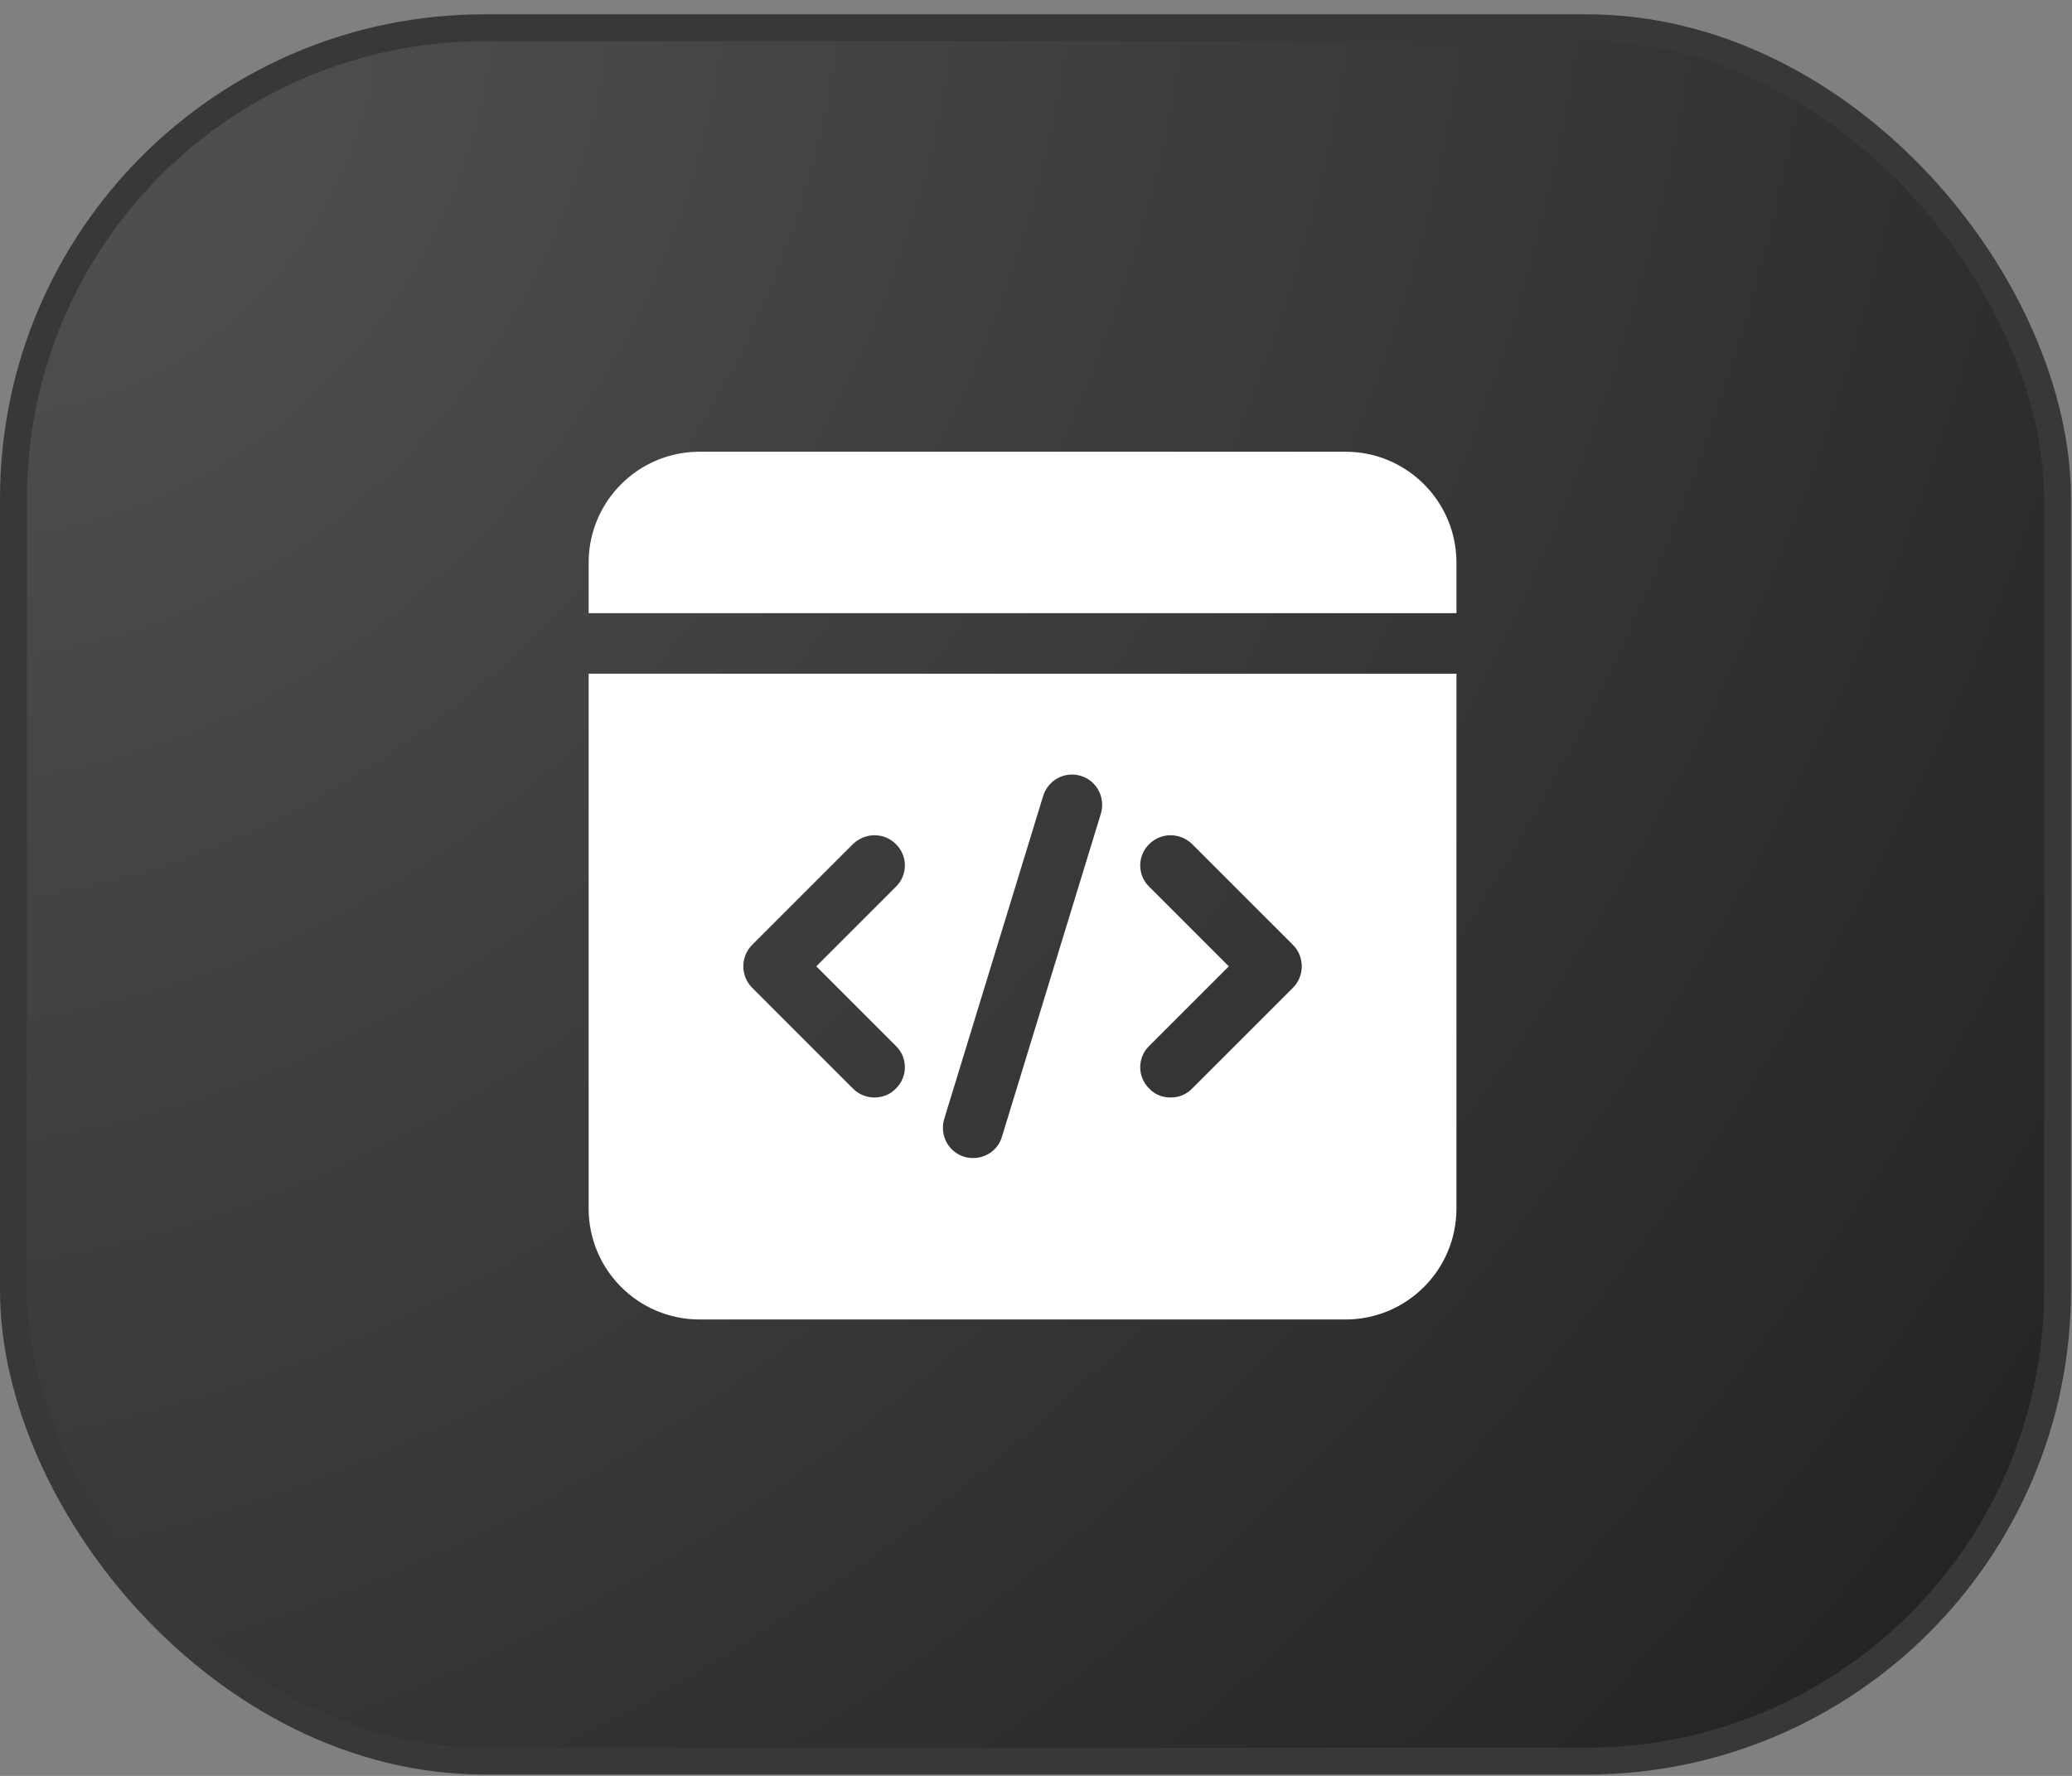 <svg xmlns="http://www.w3.org/2000/svg" width="77" height="66" viewBox="0 0 77 66" fill="none"><rect x="0" y="0" width="77" height="66" fill="#808080" stroke="none"/><rect x="0.5" y="1.032" width="75.963" height="64.418" rx="17.5" fill="url(#paint0_radial_29_1038)" stroke="#383838"></rect><path d="M54.125 20.913V22.788H21.875V20.913C21.875 18.633 23.72 16.788 26 16.788H50C52.28 16.788 54.125 18.633 54.125 20.913ZM54.125 25.038V44.913C54.125 47.193 52.28 49.038 50 49.038H26C23.72 49.038 21.875 47.193 21.875 44.913V25.038H54.125ZM30.335 35.913L33.29 32.958C33.74 32.523 33.74 31.803 33.29 31.368C32.855 30.933 32.15 30.933 31.7 31.368L27.95 35.118C27.515 35.553 27.515 36.273 27.95 36.708L31.7 40.458C31.925 40.683 32.21 40.788 32.495 40.788C32.78 40.788 33.08 40.683 33.29 40.458C33.74 40.023 33.74 39.303 33.29 38.868L30.335 35.913ZM40.16 28.833C39.56 28.653 38.945 28.998 38.765 29.583L35.09 41.583C34.91 42.183 35.24 42.813 35.84 42.993C35.945 43.023 36.05 43.038 36.17 43.038C36.65 43.038 37.1 42.723 37.235 42.243L40.91 30.243C41.09 29.643 40.76 29.013 40.16 28.833ZM48.05 35.118L44.3 31.368C43.85 30.933 43.145 30.933 42.71 31.368C42.26 31.803 42.26 32.523 42.71 32.958L45.665 35.913L42.71 38.868C42.26 39.303 42.26 40.023 42.71 40.458C42.92 40.683 43.205 40.788 43.505 40.788C43.805 40.788 44.075 40.683 44.3 40.458L48.05 36.708C48.485 36.273 48.485 35.553 48.05 35.118Z" fill="white"></path><defs><radialGradient id="paint0_radial_29_1038" cx="0" cy="0" r="1" gradientUnits="userSpaceOnUse" gradientTransform="translate(2.3 3.068) rotate(40.104) scale(97.615 114.842)"><stop stop-color="#515151"></stop><stop offset="1" stop-color="#202020"></stop></radialGradient></defs></svg>
